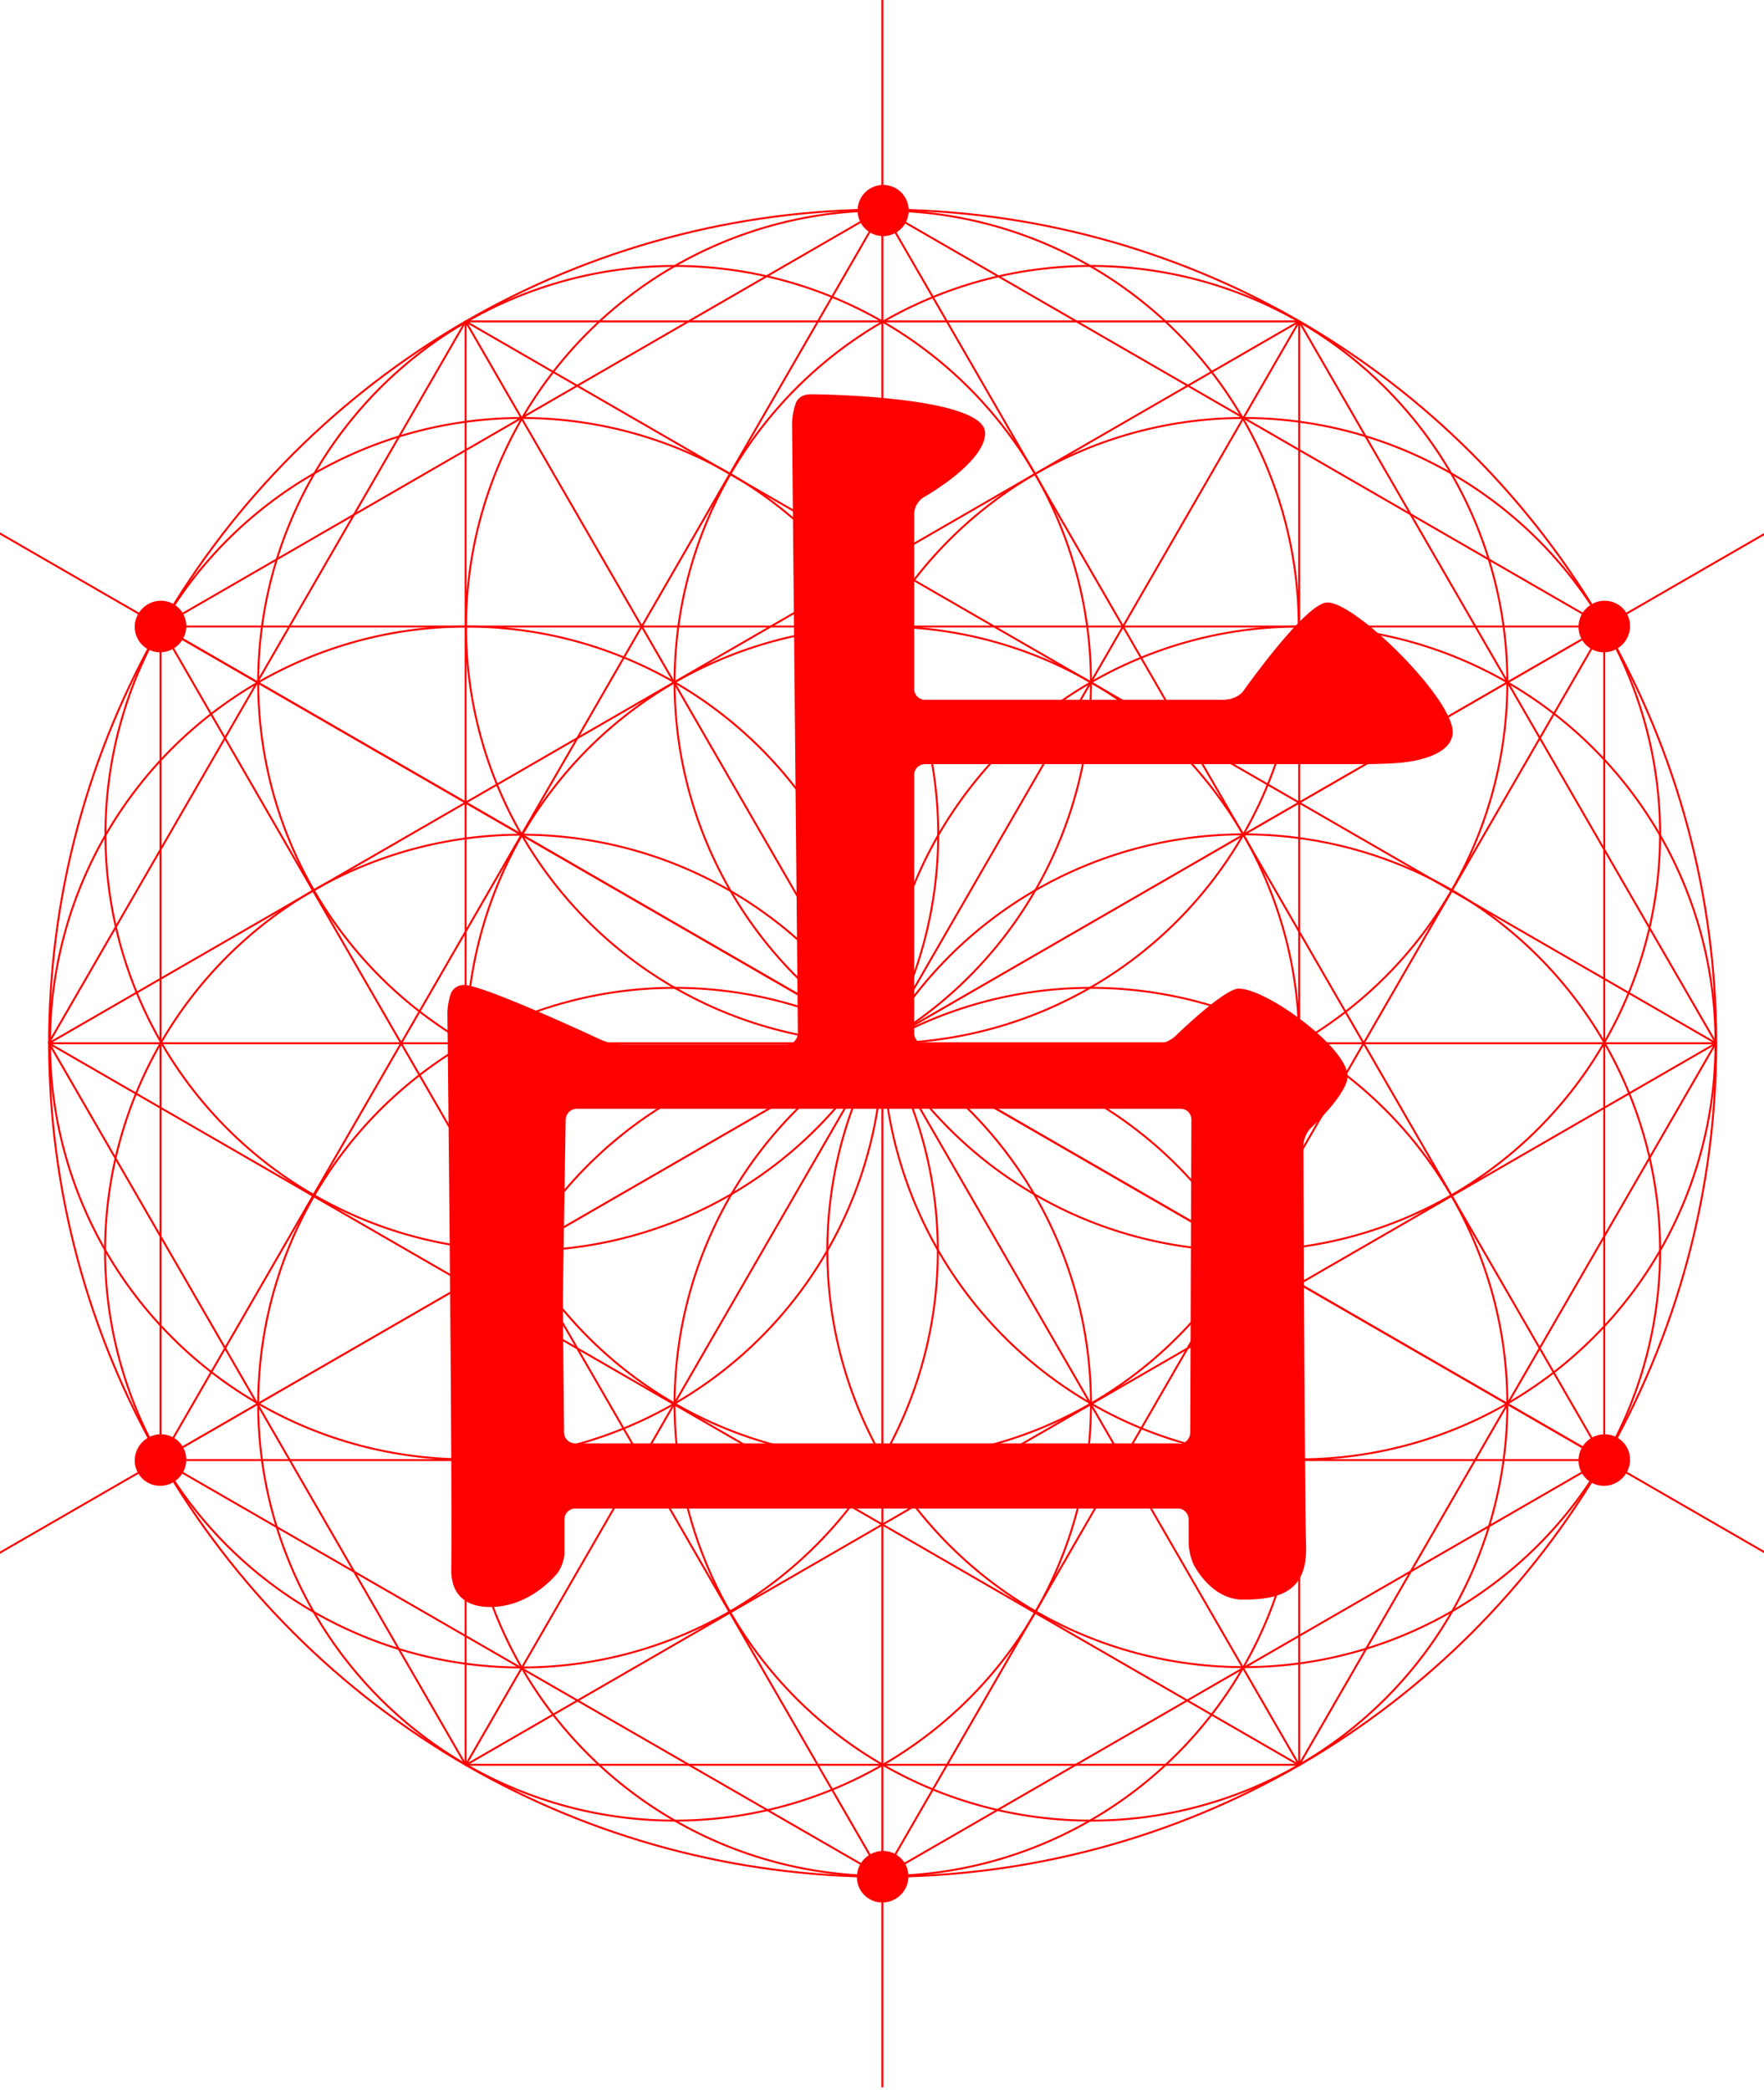 <svg id="レイヤー_1" xmlns="http://www.w3.org/2000/svg" width="455" height="539"><style>.st0{fill:none;stroke:red;stroke-width:.5;stroke-miterlimit:10}.st1{fill:red}</style><ellipse transform="rotate(-45 227.6 269)" class="st0" cx="227.6" cy="269.1" rx="215" ry="215"/><ellipse transform="rotate(-78.1 227.8 54.3)" class="st1" cx="227.8" cy="54.3" rx="6.6" ry="6.6"/><ellipse transform="rotate(-44.9 41.4 161.6)" class="st1" cx="41.4" cy="161.6" rx="6.7" ry="6.6"/><ellipse transform="rotate(-44.9 41.4 376.6)" class="st1" cx="41.4" cy="376.6" rx="6.7" ry="6.6"/><ellipse transform="rotate(-44.9 227.6 484)" class="st1" cx="227.6" cy="484.1" rx="6.7" ry="6.6"/><ellipse transform="rotate(-44.9 413.8 376.6)" class="st1" cx="413.8" cy="376.6" rx="6.7" ry="6.6"/><ellipse transform="rotate(-44.9 413.8 161.6)" class="st1" cx="413.8" cy="161.6" rx="6.7" ry="6.6"/><ellipse transform="rotate(-82.7 227.6 269)" class="st0" cx="227.6" cy="269.1" rx="107.4" ry="107.4"/><ellipse transform="rotate(-82.7 227.6 161.7)" class="st0" cx="227.6" cy="161.7" rx="107.4" ry="107.4"/><ellipse transform="rotate(-82.7 134.5 215.2)" class="st0" cx="134.5" cy="215.3" rx="107.4" ry="107.4"/><ellipse transform="rotate(-82.7 320.7 215.2)" class="st0" cx="320.7" cy="215.3" rx="107.4" ry="107.4"/><ellipse transform="rotate(-82.7 134.5 322.7)" class="st0" cx="134.5" cy="322.7" rx="107.4" ry="107.4"/><ellipse transform="rotate(-82.7 320.7 322.6)" class="st0" cx="320.7" cy="322.7" rx="107.4" ry="107.4"/><ellipse transform="rotate(-82.7 227.6 376.5)" class="st0" cx="227.6" cy="376.5" rx="107.4" ry="107.4"/><ellipse transform="rotate(-82.7 120.2 269)" class="st0" cx="120.2" cy="269.1" rx="107.4" ry="107.4"/><ellipse transform="rotate(-82.7 335 269)" class="st0" cx="335" cy="269.1" rx="107.4" ry="107.4"/><ellipse transform="rotate(-82.7 281.4 176)" class="st0" cx="281.4" cy="176" rx="107.4" ry="107.4"/><ellipse transform="rotate(-82.7 174 176)" class="st0" cx="174" cy="176" rx="107.4" ry="107.4"/><ellipse transform="rotate(-82.7 281.4 362.2)" class="st0" cx="281.4" cy="362.2" rx="107.4" ry="107.4"/><ellipse transform="rotate(-82.7 174 362.2)" class="st0" cx="174" cy="362.2" rx="107.4" ry="107.4"/><path class="st1" d="M316.3 180.4c1.6 0 3.6-1 4.5-2.3 0 0 16-22.7 21.6-22.7 7.3 0 32.3 24.7 32.3 33.4 0 6.7-12.3 7.8-12.3 7.8-1.5.3-8 .5-9.6.5H238.6a2.8 2.8 0 0 0-2.8 2.8v66.6c0 1.5 1.2 2.8 2.8 2.8h59.7a8 8 0 0 0 4.8-2s12.6-12.3 16.4-12.3c7.3 0 28.1 15.3 28.1 22.6 0 4.5-9.3 13.2-9.3 13.2-1.2 1-2.1 3.2-2.1 4.7 0 0 .3 88.7.7 104 0 10.7-6.3 13.1-16.3 13.1-8.4 0-12.8-9.2-12.8-9.2a15 15 0 0 1-1.2-5.4V392c0-1.6-1.2-2.9-2.8-2.9H148.4a2.8 2.8 0 0 0-2.8 2.9v8.6c0 1.5-.8 3.8-1.7 5 0 0-6.7 8.9-17.5 8.9-6.6 0-10-3.5-10-9.4.3-26.7-1-143.7-1-143.7 0-1.5.4-4 1-5.4 0 0 1-2.2 3.8-1.9 6.2.7 34.6 14 34.6 14a15 15 0 0 0 5.4 1.3h42.7c1.6 0 2.8-1.3 2.9-2.8l-1.5-157.2c0-1.6.4-4 1-5.5 0 0 .7-2.2 3.8-2.2 6 0 45 1 45 10 0 7.7-15.9 16.6-15.9 16.6a5.3 5.3 0 0 0-2.4 4.2v45.2c0 1.5 1.2 2.8 2.8 2.8h77.7zm-12.1 192c1.5 0 2.8-1.3 2.8-2.9l.3-80.7c0-1.6-1.2-2.8-2.8-2.8H148.7a2.9 2.9 0 0 0-2.8 2.8l-.7 45v5.6l.3 30.1c0 1.6 1.3 2.8 2.9 2.8h155.8z"/><path class="st0" d="M335.1 82.9h-215L12.6 269l107.5 186.2h215L442.6 269z"/><path class="st0" d="M41.4 161.6v215L227.6 484l186.2-107.5v-215L227.6 54zM120.1 82.9l215 372.4M335.1 82.9l-215 372.4M442.6 269.1h-430M335.1 82.9L12.6 269.1M442.6 269.1L120.1 455.3M335.1 82.9v372.4M227.6 54.1l186.2 322.5M41.4 376.6h372.4M41.4 376.6L227.6 54.1M12.6 269.1l322.5 186.2M120.1 82.9l322.5 186.2M41.4 161.6h372.4M227.6 484.1l186.2-322.5M227.6 484.1L41.4 161.6M120.1 82.9v372.4M227.6-.5v538.9M227.6 54.1v429.8M41.4 161.6l372.4 215M41.4 376.6l372.4-215M-.2 137.5l455.7 263.1M-.2 400.6l455.7-263.1"/></svg>